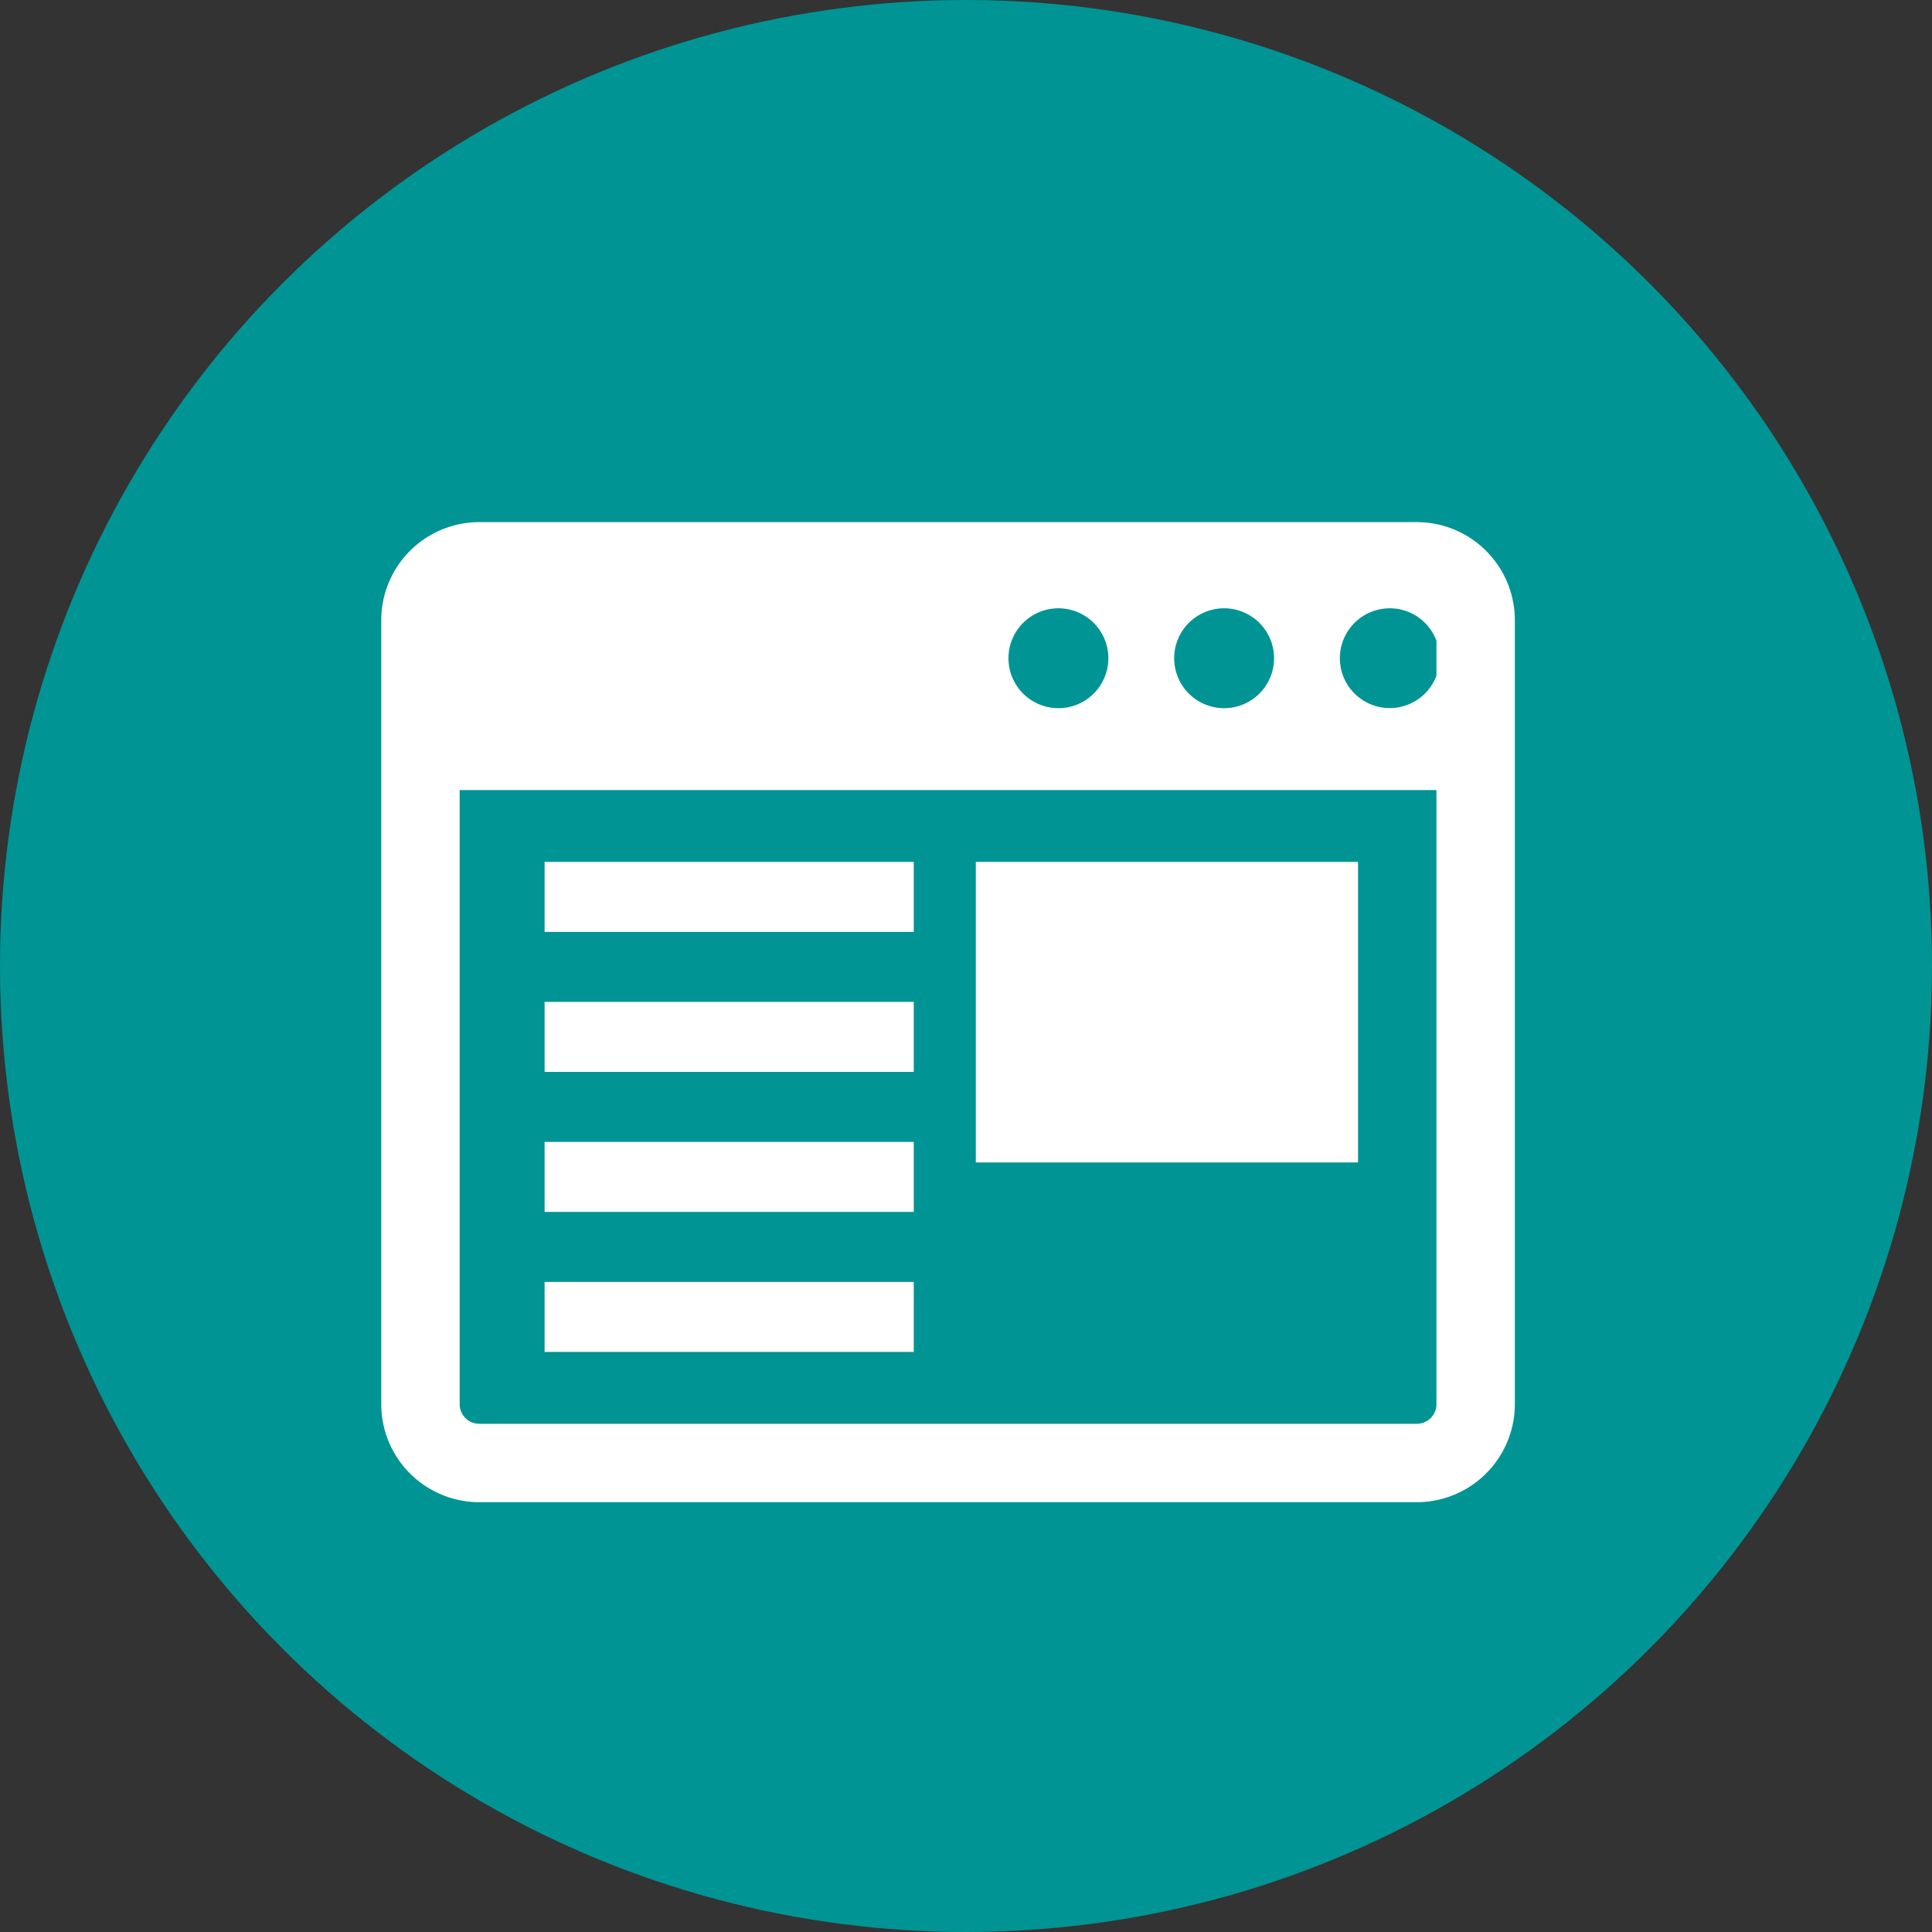<svg xmlns="http://www.w3.org/2000/svg" viewBox="0 0 60 60" width="60" height="60"><rect x="0" y="0" width="60" height="60" fill="#333333" stroke="none"/><defs><style>.cls-1{fill:#009494;}.cls-2{fill:#fff;}</style></defs><g id="レイヤー_2" data-name="レイヤー 2"><g id="レイヤー_1-2" data-name="レイヤー 1"><circle class="cls-1" cx="30" cy="30" r="30"/><path class="cls-2" d="M44.001,16.215H14.884a3.047,3.047,0,0,0-3.044,3.044V43.608a3.047,3.047,0,0,0,3.044,3.044H44.001a3.047,3.047,0,0,0,3.044-3.044V19.259A3.047,3.047,0,0,0,44.001,16.215Zm-4.434,4.227a1.551,1.551,0,1,1-1.551-1.551A1.551,1.551,0,0,1,39.567,20.442Zm-5.146,0a1.551,1.551,0,1,1-1.551-1.551A1.551,1.551,0,0,1,34.421,20.442Zm8.741-1.551A1.547,1.547,0,0,1,44.61,19.9v1.085a1.549,1.549,0,1,1-1.448-2.093ZM44.001,44.217H14.884a.609.609,0,0,1-.609-.609V24.536H44.61V43.608A.609.609,0,0,1,44.001,44.217Z"/><rect class="cls-2" x="30.305" y="26.767" width="11.87" height="9.334"/><rect class="cls-2" x="16.913" y="26.767" width="11.465" height="2.174"/><rect class="cls-2" x="16.913" y="31.115" width="11.465" height="2.174"/><rect class="cls-2" x="16.913" y="35.463" width="11.465" height="2.174"/><rect class="cls-2" x="16.913" y="39.811" width="11.465" height="2.174"/></g></g></svg>